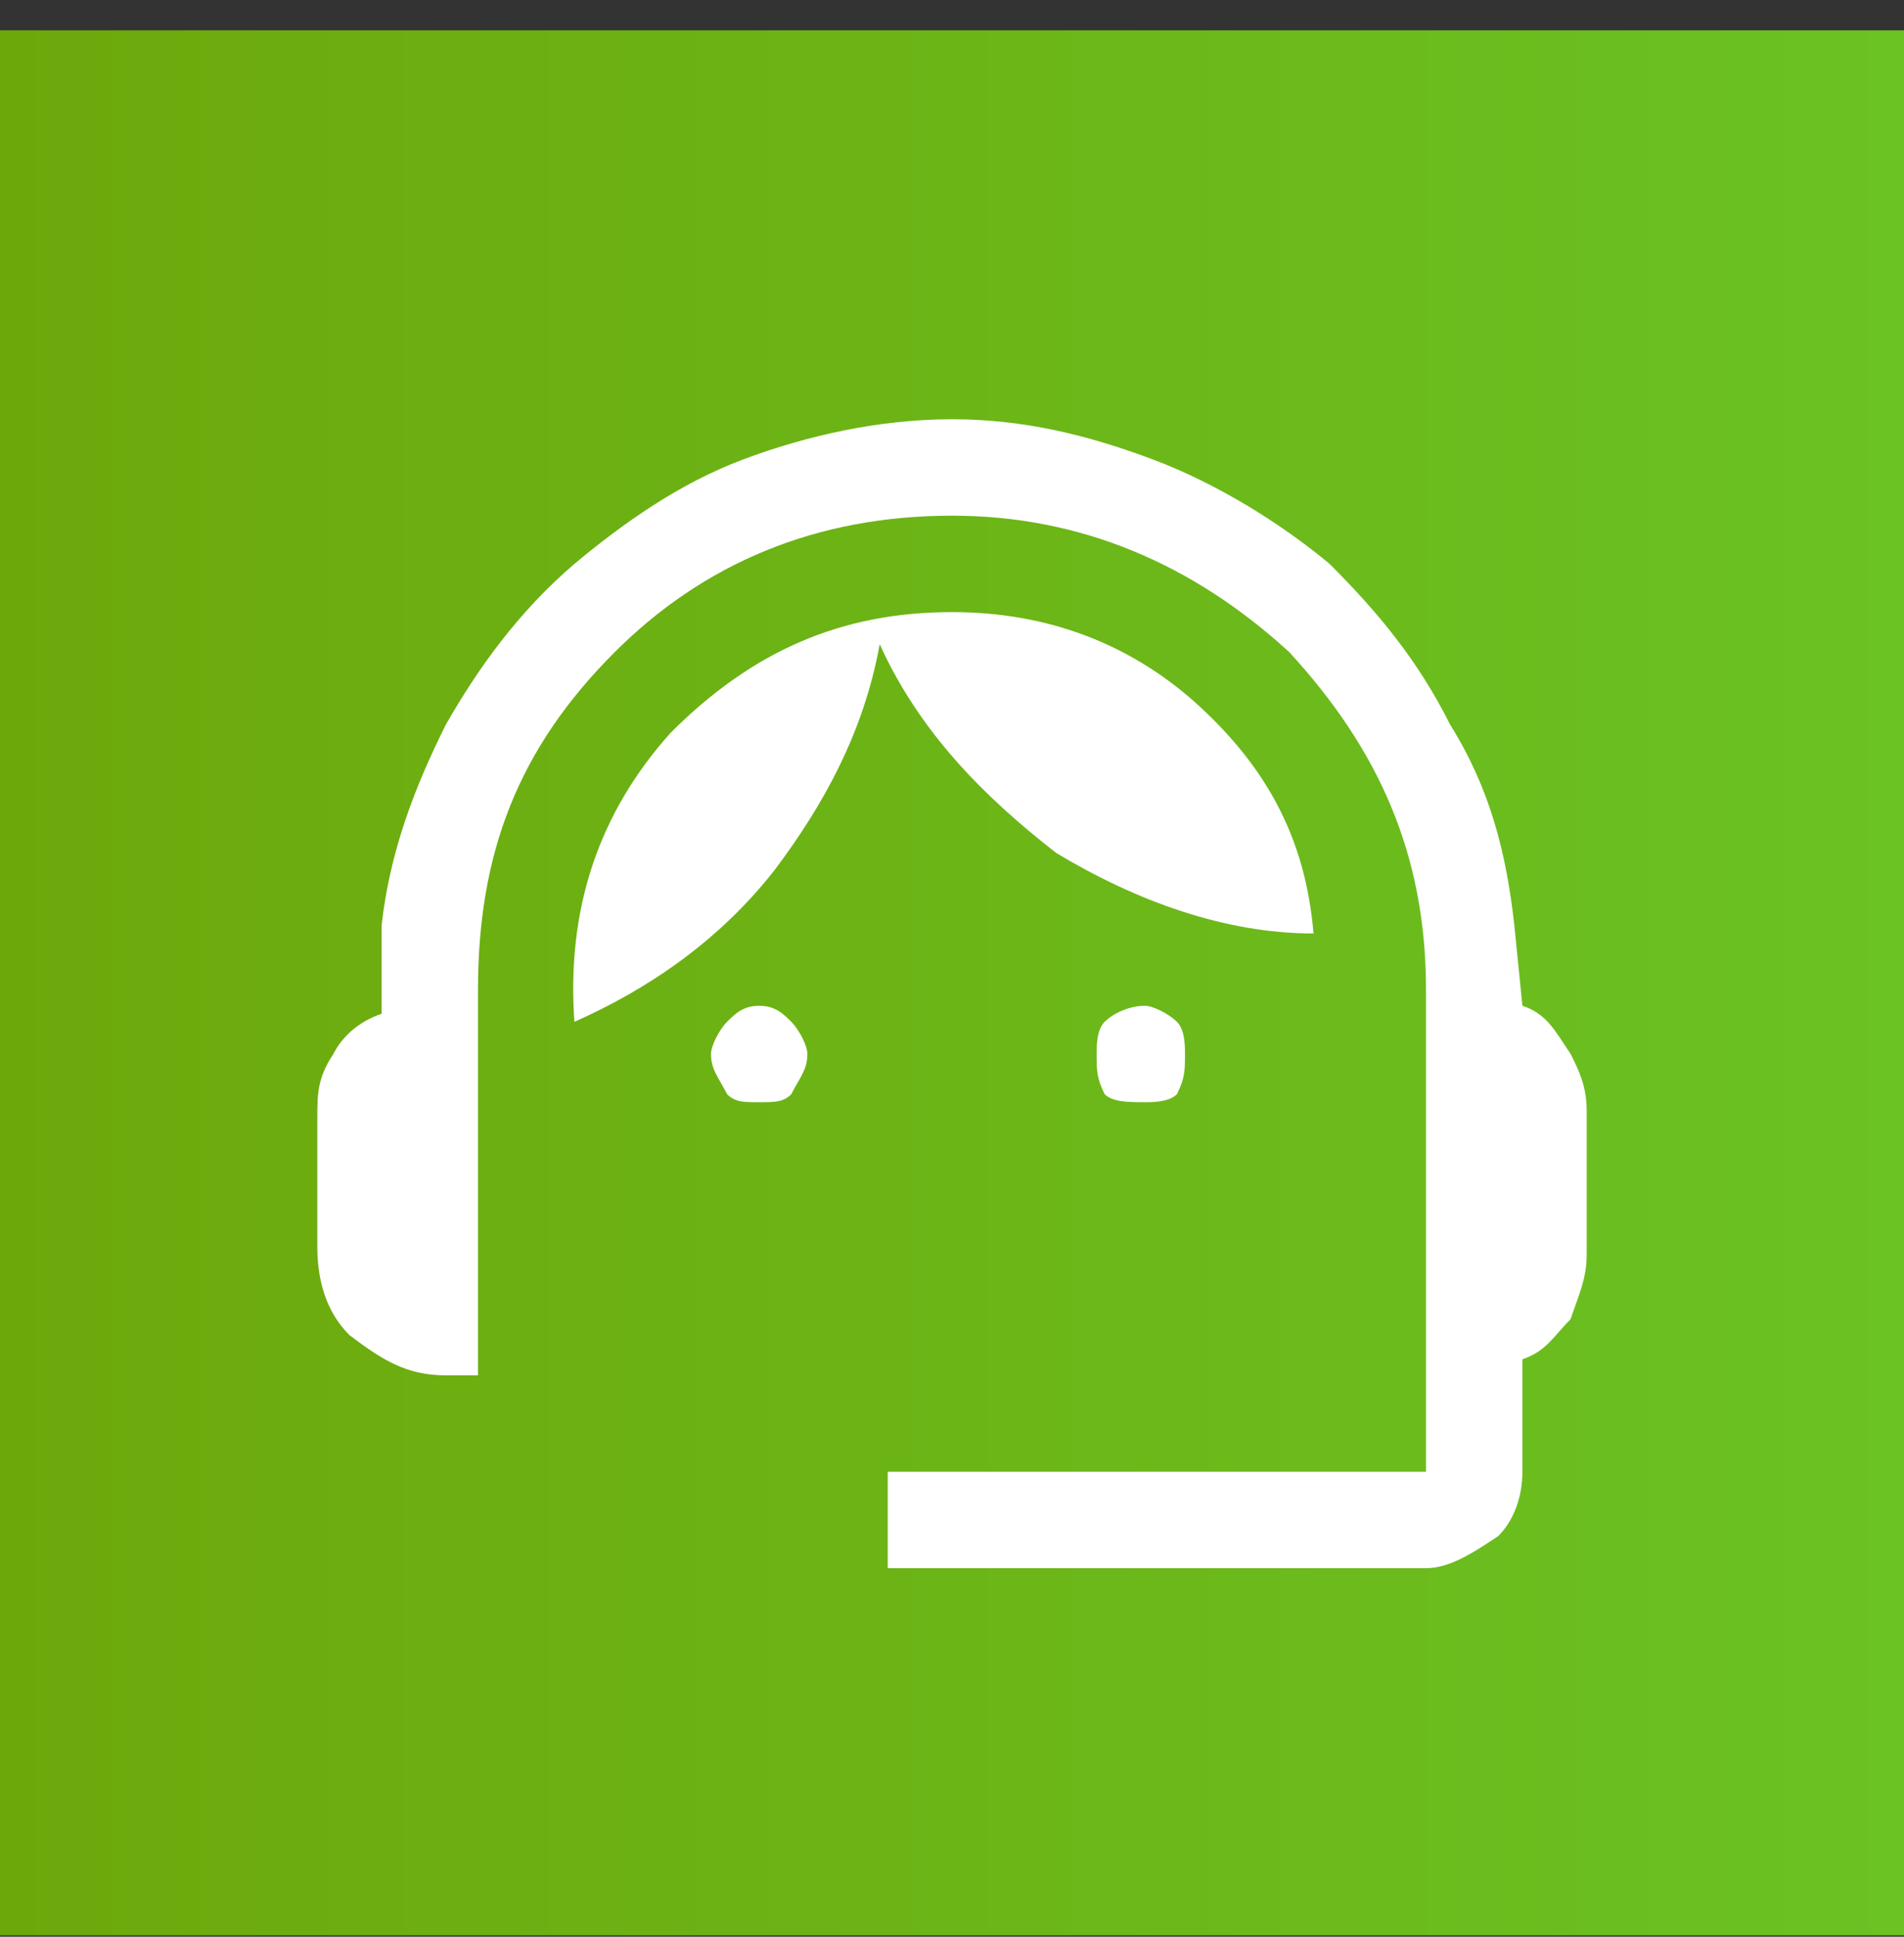 <svg width="60" height="61" viewBox="0 0 60 61" fill="none" xmlns="http://www.w3.org/2000/svg">
<rect x="0" y="0" width="60" height="61" fill="#333333" stroke="none"/>
<rect width="60" height="60" transform="translate(0 0.955)" fill="url(#paint0_linear_3498_15179)"/>
<path fill-rule="evenodd" clip-rule="evenodd" d="M27.975 49.392V46.355H44.937V31.172C44.937 26.87 43.418 23.58 40.633 20.544C37.595 17.76 34.051 16.242 30 16.242C25.696 16.242 22.152 17.76 19.367 20.544C16.329 23.58 15.063 26.87 15.063 31.172V43.318H14.051C12.785 43.318 12.025 42.812 11.013 42.053C10.253 41.294 10 40.282 10 39.27V35.221C10 34.462 10 33.956 10.506 33.196C10.759 32.69 11.266 32.184 12.025 31.931V29.148C12.278 26.87 13.038 24.846 14.051 22.821C15.063 21.05 16.329 19.279 18.101 17.76C19.62 16.495 21.392 15.23 23.418 14.471C25.443 13.711 27.722 13.205 30 13.205C32.279 13.205 34.304 13.711 36.329 14.471C38.355 15.23 40.38 16.495 41.899 17.76C43.418 19.279 44.684 20.797 45.696 22.821C46.962 24.846 47.468 26.87 47.721 29.148L47.975 31.678C48.734 31.931 48.987 32.437 49.494 33.196C49.747 33.702 50 34.209 50 34.968V39.523C50 40.282 49.747 40.788 49.494 41.547C48.987 42.053 48.734 42.559 47.975 42.812V46.355C47.975 47.114 47.722 47.873 47.215 48.379C46.456 48.885 45.696 49.392 44.937 49.392H27.975ZM23.924 34.715C23.418 34.715 23.165 34.715 22.911 34.462C22.658 33.956 22.405 33.702 22.405 33.196C22.405 32.943 22.658 32.437 22.911 32.184C23.165 31.931 23.418 31.678 23.924 31.678C24.43 31.678 24.684 31.931 24.937 32.184C25.19 32.437 25.443 32.943 25.443 33.196C25.443 33.702 25.19 33.956 24.937 34.462C24.684 34.715 24.43 34.715 23.924 34.715ZM36.076 34.715C35.57 34.715 35.063 34.715 34.81 34.462C34.557 33.956 34.557 33.702 34.557 33.196C34.557 32.943 34.557 32.437 34.81 32.184C35.063 31.931 35.57 31.678 36.076 31.678C36.329 31.678 36.836 31.931 37.089 32.184C37.342 32.437 37.342 32.943 37.342 33.196C37.342 33.702 37.342 33.956 37.089 34.462C36.836 34.715 36.329 34.715 36.076 34.715ZM18.101 32.184C17.848 28.642 18.861 25.605 21.139 23.074C23.671 20.544 26.456 19.279 30 19.279C33.038 19.279 35.57 20.291 37.595 22.062C39.873 24.087 41.139 26.364 41.392 29.401C38.608 29.401 35.823 28.388 33.291 26.87C31.013 25.099 28.987 23.074 27.722 20.291C27.215 23.074 25.949 25.352 24.43 27.376C22.658 29.654 20.38 31.172 18.101 32.184Z" fill="white"/>
<defs>
<linearGradient id="paint0_linear_3498_15179" x1="-0.006" y1="30" x2="60" y2="30" gradientUnits="userSpaceOnUse">
<stop stop-color="#6DA80B"/>
<stop offset="1" stop-color="#6BC223"/>
</linearGradient>
</defs>
</svg>
